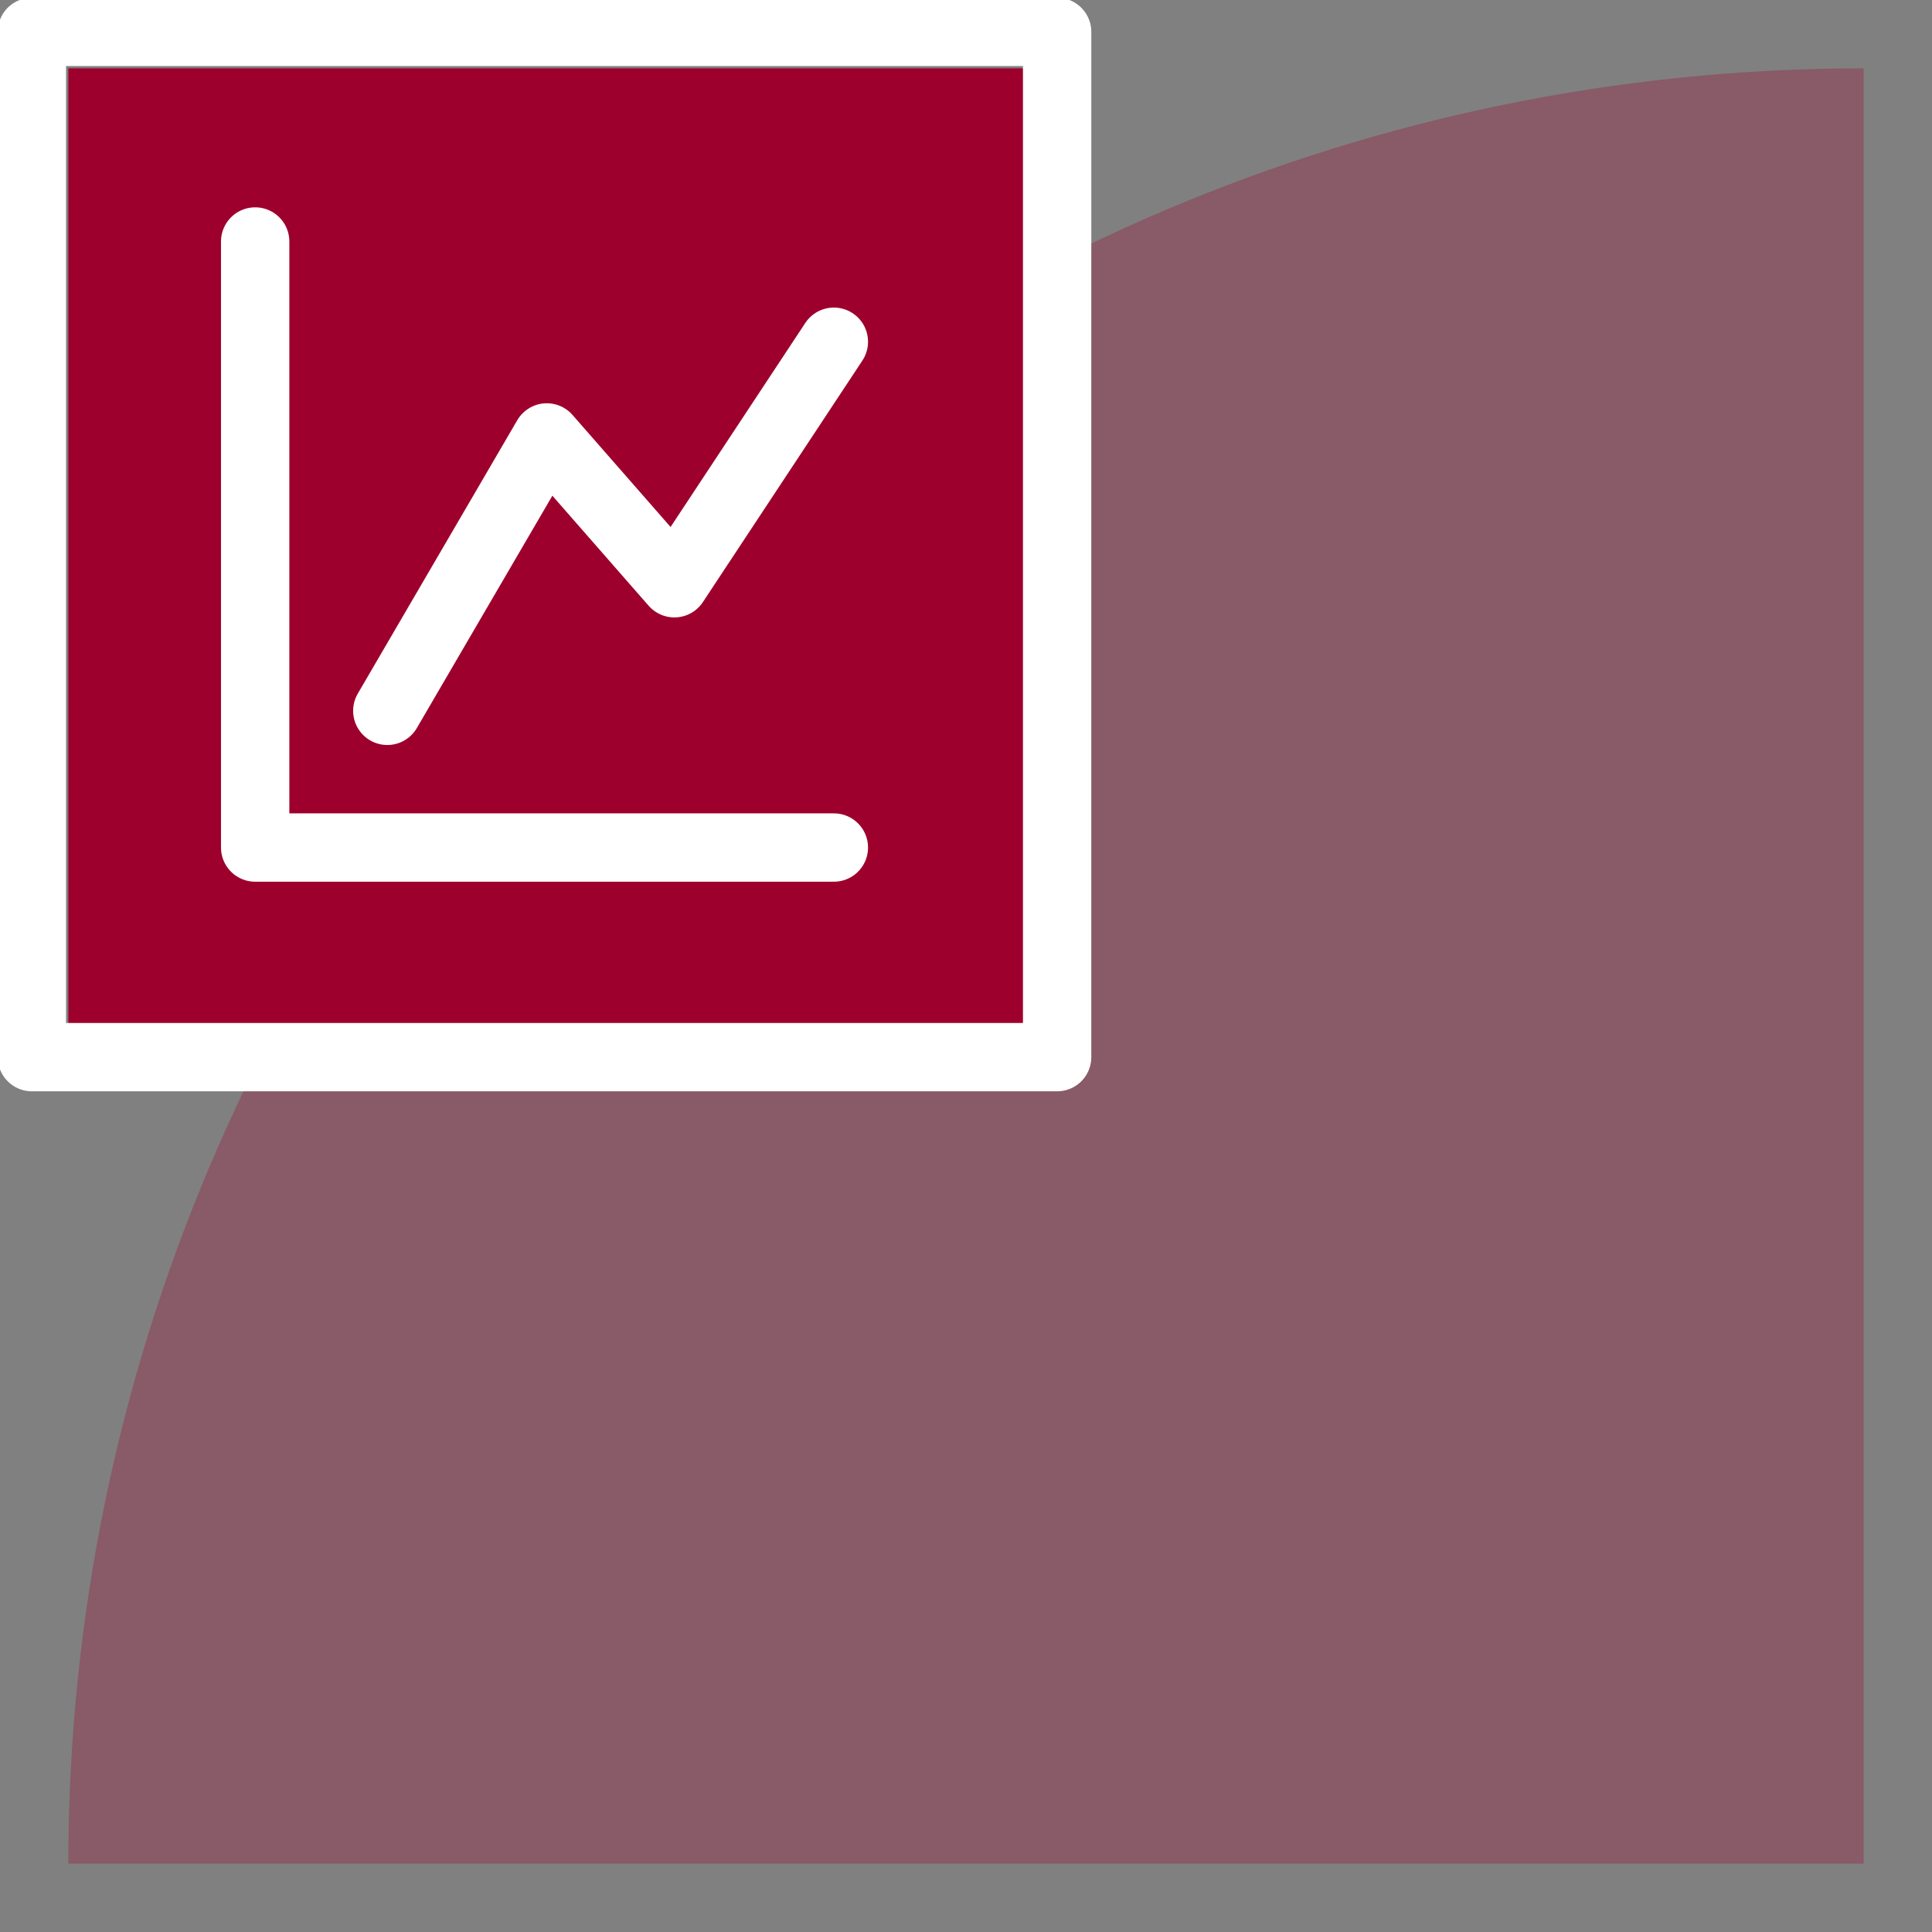 <?xml version="1.0" encoding="UTF-8"?>
<svg xmlns="http://www.w3.org/2000/svg" version="1.1" viewBox="0 0 42.4 42.4">
  <rect x="0" y="0" width="42.4" height="42.4" fill="#808080" stroke="none"/>
  <defs>
    <style>
      .cls-1, .cls-2 {
        fill: #9e002d;
      }

      .cls-3 {
        stroke-width: 1.5px;
      }

      .cls-3, .cls-4 {
        fill: none;
        stroke: #fff;
        stroke-linecap: round;
        stroke-linejoin: round;
      }

      .cls-4 {
        stroke-width: 1.5px;
      }

      .cls-2 {
        fill-rule: evenodd;
      }

      .cls-5 {
        opacity: .3;
      }
    </style>
  </defs>
  <!-- Generator: Adobe Illustrator 28.7.1, SVG Export Plug-In . SVG Version: 1.2.0 Build 142)  -->
  <g>
    <g id="colour">
      <g id="Shape_7_copy" class="cls-5">
        <path class="cls-2" d="M1.5,40.9h39.4V1.5C19.2,1.5,1.5,19.2,1.5,40.9Z"/>
      </g>
    </g>
    <g id="icon_backg_colour">
      <g id="Rectangle_6">
        <rect class="cls-1" x="1.5" y="1.5" width="22" height="22"/>
      </g>
    </g>
    <g id="keyline">
      <rect class="cls-4" x=".7" y=".7" width="22.5" height="22.5"/>
    </g>
    <g id="icon">
      <polyline class="cls-3" points="8.5 15.6 12 9.6 14.8 12.8 18.3 7.5"/>
      <polyline class="cls-3" points="18.3 18.6 5.6 18.6 5.6 5.3"/>
    </g>
  </g>
</svg>